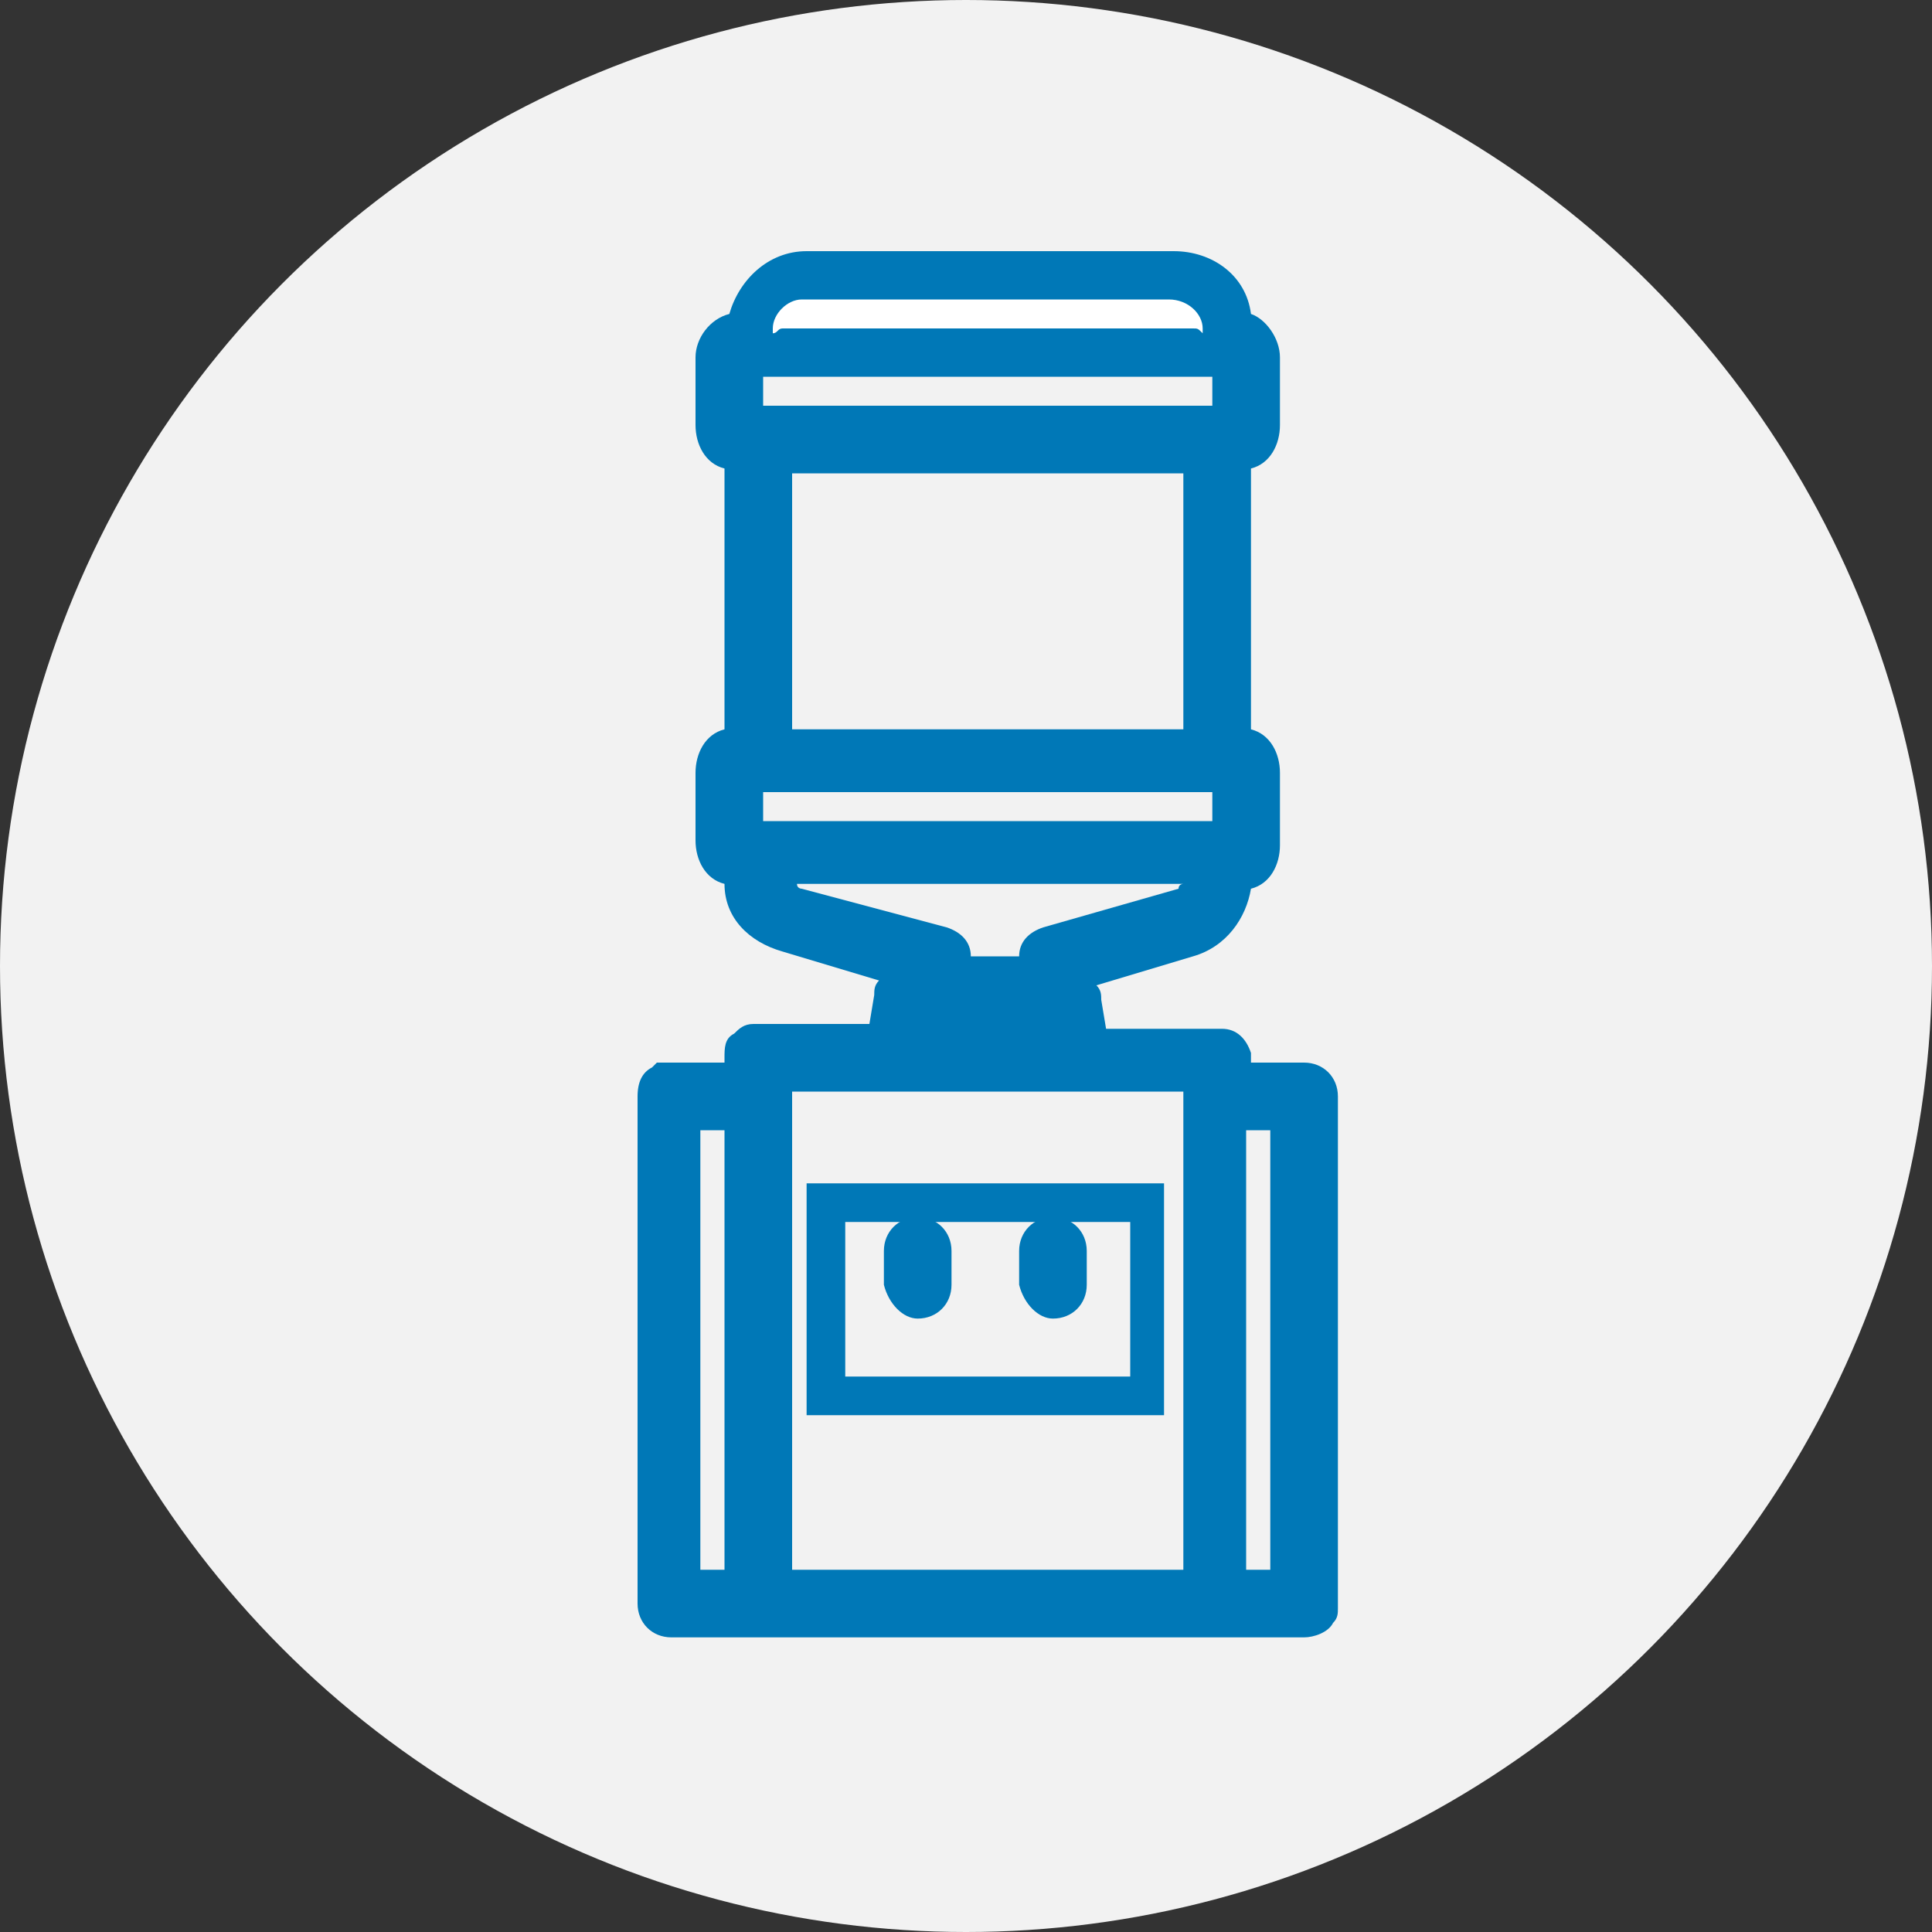 <?xml version="1.0" encoding="utf-8"?>
<!-- Generator: Adobe Illustrator 25.3.1, SVG Export Plug-In . SVG Version: 6.00 Build 0)  -->
<svg version="1.1" id="Layer_1" xmlns="http://www.w3.org/2000/svg" xmlns:xlink="http://www.w3.org/1999/xlink" x="0px" y="0px"
	 viewBox="0 0 40 40" style="enable-background:new 0 0 40 40;" xml:space="preserve">
<rect x="0" y="0" width="40" height="40" fill="#333333" stroke="none"/>
<style type="text/css">
	.st0{fill-rule:evenodd;clip-rule:evenodd;fill:#F2F2F2;}
	.st1{fill:#0078B7;}
	.st2{fill:#FFFFFF;}
</style>
<circle id="Oval" class="st0" cx="20" cy="20" r="20"/>
<g>
	<path class="st1" d="M27,22h-1.1l0-0.2l0,0c-0.1-0.3-0.3-0.5-0.6-0.5h-2.4l-0.1-0.6c0-0.1,0-0.2-0.1-0.3l2-0.6
		c0.7-0.2,1.1-0.8,1.2-1.4c0.4-0.1,0.6-0.5,0.6-0.9V16c0-0.4-0.2-0.8-0.6-0.9V9.7c0.4-0.1,0.6-0.5,0.6-0.9V7.4
		c0-0.4-0.3-0.8-0.6-0.9c-0.1-0.8-0.8-1.3-1.6-1.3h-7.6c-0.8,0-1.4,0.6-1.6,1.3c-0.4,0.1-0.7,0.5-0.7,0.9v1.4c0,0.4,0.2,0.8,0.6,0.9
		v5.4c-0.4,0.1-0.6,0.5-0.6,0.9v1.4c0,0.4,0.2,0.8,0.6,0.9c0,0.7,0.5,1.2,1.2,1.4l2,0.6c-0.1,0.1-0.1,0.2-0.1,0.3l-0.1,0.6h-2.4
		c-0.2,0-0.3,0.1-0.4,0.2c-0.2,0.1-0.2,0.3-0.2,0.5V22h-1.1c-0.1,0-0.1,0-0.2,0h-0.1l-0.1,0.1c-0.2,0.1-0.3,0.3-0.3,0.6v10.5
		c0,0.4,0.3,0.7,0.7,0.7H27c0.2,0,0.5-0.1,0.6-0.3c0.1-0.1,0.1-0.2,0.1-0.3V22.7C27.7,22.3,27.4,22,27,22z M15,32.5h-0.5v-9.1H15
		V32.5z M16,7.8c0.1,0,0.2,0,0.2,0h8.5c0.1,0,0.2,0,0.2,0c0.1,0,0.1,0,0.2,0l0,0.6c-0.1,0-0.1,0-0.2,0c-0.1,0-0.2,0-0.2,0h-8.5
		c-0.1,0-0.2,0-0.2,0c-0.1,0-0.1,0-0.2,0l0-0.6C15.8,7.8,15.9,7.8,16,7.8z M24.5,9.8v5.3h-8.1V9.8H24.5z M16.2,17
		c-0.1,0-0.2,0-0.2,0c-0.1,0-0.1,0-0.2,0l0-0.6c0.1,0,0.2,0,0.2,0c0.1,0,0.2,0,0.2,0h8.5c0.1,0,0.2,0,0.2,0c0.1,0,0.1,0,0.2,0l0,0.6
		c-0.1,0-0.2,0-0.2,0c-0.1,0-0.1,0-0.2,0H16.2z M16.6,18.4L16.6,18.4c0,0-0.1,0-0.1-0.1h8c0,0-0.1,0-0.1,0.1l-2.8,0.8
		c-0.3,0.1-0.5,0.3-0.5,0.6h-1c0-0.3-0.2-0.5-0.5-0.6L16.6,18.4z M24.5,32.5h-8.1v-9.9h8.1V32.5z M26.3,32.5h-0.5v-9.1h0.5V32.5z"/>
	<path class="st1" d="M24.1,24.5h-7.4v4.8h7.4V24.5z M23.4,28.5h-5.9v-3.2h5.9V28.5z"/>
	<path class="st1" d="M19,27.3c0.4,0,0.7-0.3,0.7-0.7v-0.7c0-0.4-0.3-0.7-0.7-0.7s-0.7,0.3-0.7,0.7v0.7C18.4,27,18.7,27.3,19,27.3z"
		/>
	<path class="st1" d="M21.8,27.3c0.4,0,0.7-0.3,0.7-0.7v-0.7c0-0.4-0.3-0.7-0.7-0.7c-0.4,0-0.7,0.3-0.7,0.7v0.7
		C21.2,27,21.5,27.3,21.8,27.3z"/>
</g>
<path id="icon_x2F_dispensers-path_3_" class="st2" d="M24.2,6.2h-7.6c-0.3,0-0.6,0.3-0.6,0.6l0,0v0.1c0.1,0,0.1-0.1,0.2-0.1l0,0
	h8.5c0.1,0,0.1,0,0.2,0.1l0,0V6.8C24.9,6.5,24.6,6.2,24.2,6.2L24.2,6.2z"/>
</svg>
